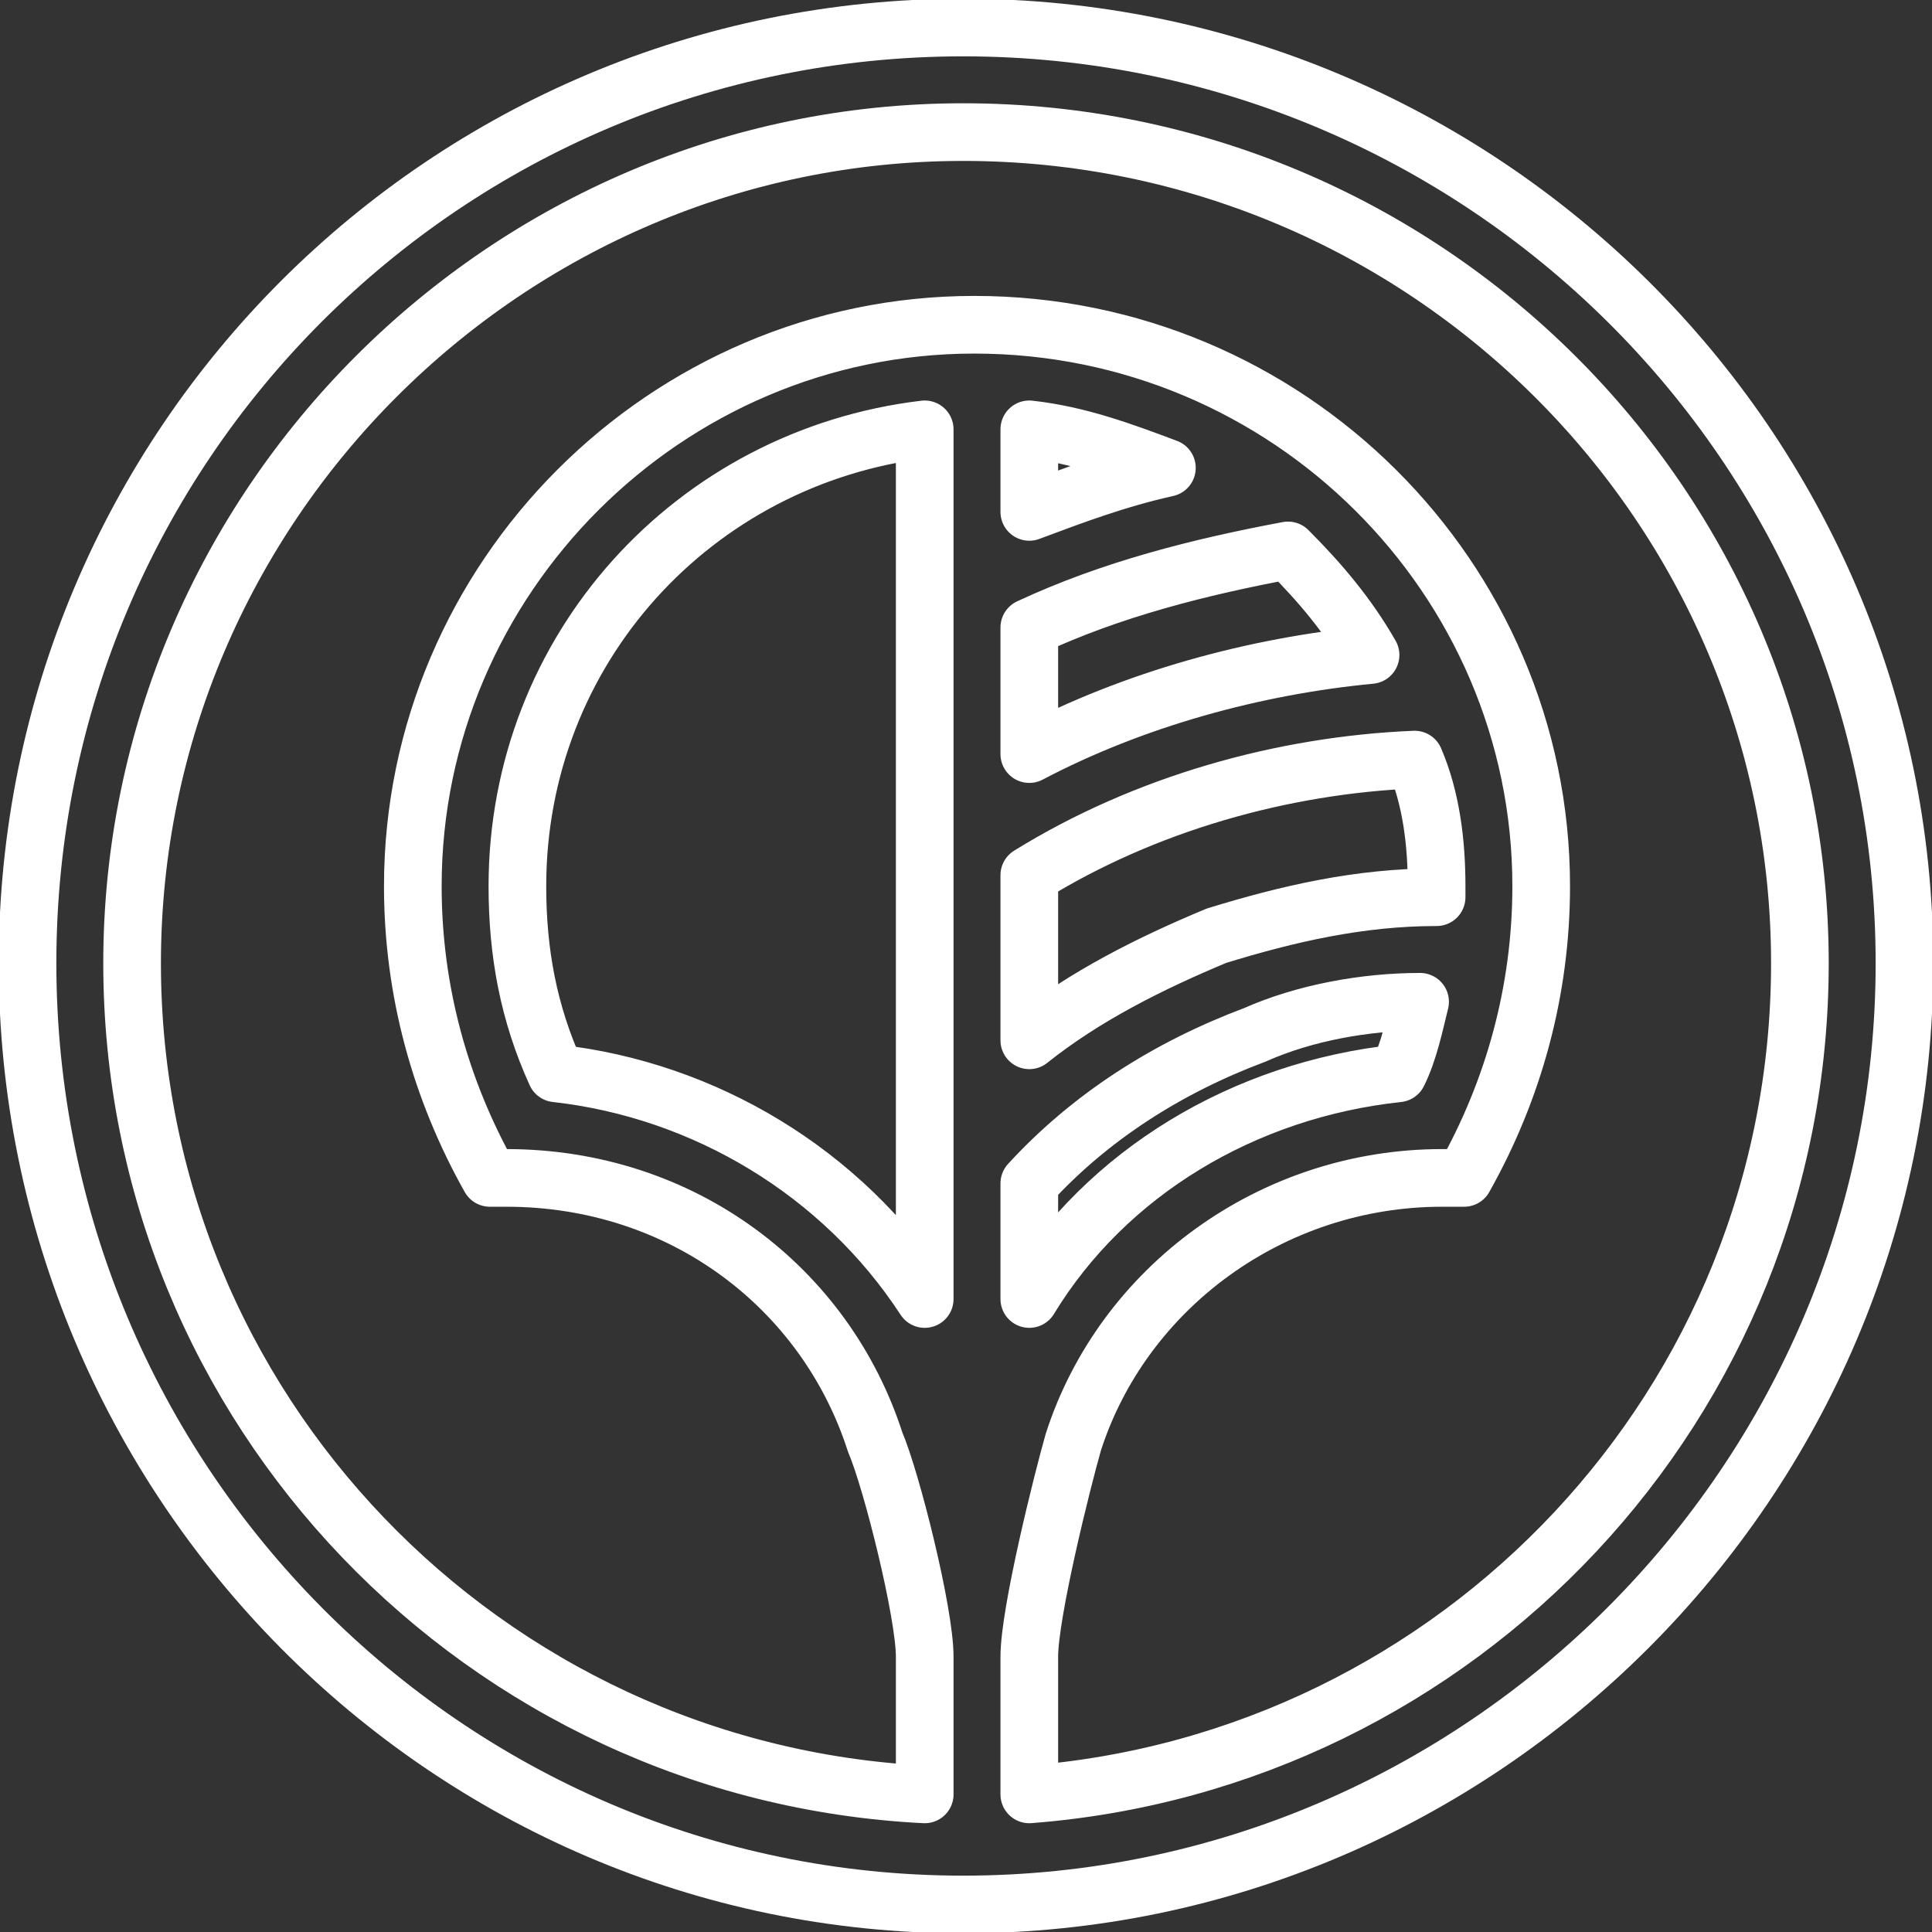 <?xml version="1.0" encoding="UTF-8"?>
<!DOCTYPE svg PUBLIC "-//W3C//DTD SVG 1.0//EN" "http://www.w3.org/TR/2001/REC-SVG-20010904/DTD/svg10.dtd">
<!-- Creator: CorelDRAW X8 -->
<svg xmlns="http://www.w3.org/2000/svg" xml:space="preserve" width="17.011mm" height="17.011mm" version="1.0" style="shape-rendering:geometricPrecision; text-rendering:geometricPrecision; image-rendering:optimizeQuality; fill-rule:evenodd; clip-rule:evenodd"
viewBox="0 0 351 351"
 xmlns:xlink="http://www.w3.org/1999/xlink">
 <rect x="0" y="0" width="351" height="351" fill="#333333" stroke="none"/>
 <defs>
  <style type="text/css">
   <![CDATA[
    .str0 {stroke:white;stroke-width:10.475;stroke-linejoin:round}
    .fil0 {fill:none}
   ]]>
  </style>
 </defs>
 <g id="Слой_x0020_1">
  <path class="fil0 str0" d="M346 175c0,94 -77,171 -171,171 -94,0 -170,-77 -170,-171 0,-94 76,-170 170,-170 94,0 171,76 171,170zm-151 87c9,-28 36,-48 67,-48 1,0 2,0 4,0 9,-16 14,-34 14,-53 0,-56 -46,-102 -103,-102 -56,0 -102,46 -102,102 0,19 5,37 14,53 1,0 2,0 3,0 32,0 58,20 67,48 3,7 9,31 9,39l0 0 0 25c-80,-4 -144,-70 -144,-151 0,-83 68,-151 151,-151 84,0 152,68 152,151 0,80 -62,145 -140,151l0 -25c0,-8 6,-32 8,-39zm-8 -169c8,-3 16,-6 25,-8 -8,-3 -16,-6 -25,-7l0 15zm47 7c-16,3 -32,7 -47,14l0 23c19,-10 41,-16 62,-18 -4,-7 -9,-13 -15,-19zm23 38c-24,1 -49,8 -70,21l0 30c10,-8 22,-14 34,-19 13,-4 26,-7 40,-7 0,-1 0,-1 0,-2 0,-8 -1,-16 -4,-23zm1 44c-10,0 -21,2 -30,6 -16,6 -30,15 -41,27l0 21c14,-23 39,-38 67,-41 2,-4 3,-9 4,-13zm-90 54l0 -158c-42,5 -74,40 -74,83 0,12 2,23 7,34 27,3 52,18 67,41z"/>
 </g>
</svg>
